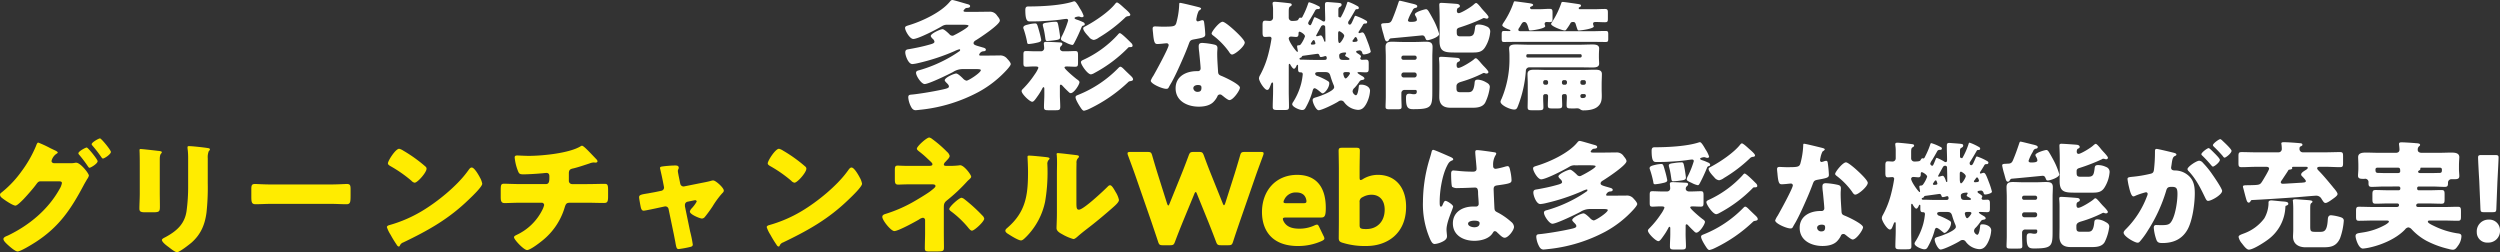 <svg xmlns="http://www.w3.org/2000/svg" width="955.007" height="96.344" viewBox="0 0 955.007 96.344">
  <rect x="0" y="0" width="955.007" height="96.344" fill="#333333" stroke="none"/>
  <g id="グループ_23758" data-name="グループ 23758" transform="translate(-294.985 -3120.734)">
    <g id="グループ_23750" data-name="グループ 23750" transform="translate(294.985 3120.734)">
      <path id="パス_86856" data-name="パス 86856" d="M-78.653,13.626c-.484-.1-.871-.339-.871-.871A4.6,4.6,0,0,1-77.589,10c.145-.1.435-.242.435-.435,0-.339-.725-.677-1.016-.822-.242-.1-.919-.435-1.741-.822A41.217,41.217,0,0,0-84.6,5.743c-.387,0-.677.822-.871,1.354a45.675,45.675,0,0,1-5.61,9.769,40.116,40.116,0,0,1-7.641,8.028,1.037,1.037,0,0,0-.484.774,1.554,1.554,0,0,0,.629,1.112c.822.725,4.256,3.047,5.272,3.047.677,0,2.37-1.741,3.289-2.66a3.952,3.952,0,0,1,.387-.435c1.161-1.257,3.289-3.676,4.256-5.03.435-.58.822-1.161,1.644-1.161h6.916c.58,0,1.257.048,1.257.677a6.661,6.661,0,0,1-.871,2.225c-4.4,7.932-11.607,13.88-19.732,17.8-.822.339-1.741.677-1.741,1.354,0,.725,1.257,1.838,1.838,2.37.774.677,2.66,2.37,3.579,2.37,1.161,0,5.61-2.757,6.819-3.531,9.141-5.9,13.638-12.719,18.62-22.15.435-.774.822-1.4,1.112-1.935a3.64,3.64,0,0,0,.677-1.354c0-.871-3.24-4.933-4.836-4.933a1.645,1.645,0,0,0-.484.048,7.859,7.859,0,0,1-1.838.145ZM-61,4.147c-.484,0-3.192,1.5-3.192,2.225,0,.193.145.339.29.532a49.643,49.643,0,0,1,3.434,4.449c.145.193.339.484.58.484.58,0,3.047-1.644,3.047-2.515C-56.841,8.6-60.516,4.147-61,4.147Zm-5.078,3.482c-.435,0-3.192,1.451-3.192,2.225a1.032,1.032,0,0,0,.339.58,52.032,52.032,0,0,1,3.385,4.5c.145.193.29.435.532.435.435,0,3.1-1.548,3.1-2.515C-61.919,12.175-65.595,7.629-66.078,7.629Zm27.906,4.5c0-2.515.774-2.031.774-2.708,0-.339-.58-.435-1.644-.532-.242-.048-.484-.048-.774-.1-.967-.1-5.03-.58-5.659-.58-.339,0-.435.1-.435.484s.048.967.048,1.4c.048,1.6.048,3.24.048,4.836v10.2c0,2.08-.145,4.208-.145,5.8,0,1.112.387,1.451,2.225,1.451h3c2.515,0,2.612-.387,2.612-2.273,0-1.693-.048-3.385-.048-5.126Zm18.33-.387a6.174,6.174,0,0,1,.387-2.708c.242-.242.435-.435.435-.677,0-.435-.58-.484-.919-.532-1.5-.242-5.8-.725-7.158-.725-.339,0-.484.145-.484.484a7.214,7.214,0,0,0,.1,1.016,30.327,30.327,0,0,1,.145,3.627v9.914a68.25,68.25,0,0,1-.629,9.914C-28.742,36.985-31.837,39.6-36,41.87c-.387.193-1.354.629-1.354,1.064,0,.871,1.935,2.273,2.612,2.757.677.532,2.418,1.935,3.144,1.935.967,0,4.643-2.9,5.513-3.627,3.579-3.144,5.126-6.819,5.755-11.462a88.6,88.6,0,0,0,.484-11.317ZM4.629,21.751c-3.047,0-5.755-.193-6.432-.193-1.257,0-1.4.58-1.4,2.031v2.225c0,2.563,0,3.482,1.644,3.482,1.789,0,4.063-.145,6.19-.145H26.876c2.128,0,4.353.145,6.239.145,1.548,0,1.6-.822,1.6-3.482V23.492c0-1.4-.193-1.935-1.451-1.935-.435,0-3.531.193-6.384.193ZM53.282,8.112c-1.4,0-4.3,4.594-4.3,5.562,0,.484.484.774.871,1.016a49.811,49.811,0,0,1,8.125,5.658,2.109,2.109,0,0,0,1.209.725c1.112,0,4.546-3.917,4.546-5.32a1.034,1.034,0,0,0-.435-.871,55.224,55.224,0,0,0-8.512-6.094A4.9,4.9,0,0,0,53.282,8.112ZM80.994,15.27c-.532,0-.919.532-1.354,1.161-.1.145-.193.242-.29.387-4.062,5.562-11.51,11.607-17.459,15.138a50.926,50.926,0,0,1-12.381,5.32c-.387.1-.919.339-.919.774a12.231,12.231,0,0,0,1.4,2.9,42.6,42.6,0,0,0,2.273,3.724c.193.339.484.774.871.774a.421.421,0,0,0,.387-.29A2.1,2.1,0,0,1,54.83,43.9c9.673-4.643,17.459-9,25.246-16.589,1.016-.967,4.933-4.691,4.933-5.852a7.694,7.694,0,0,0-.822-2.273c-.145-.193-.193-.387-.29-.532C83.461,17.882,81.962,15.27,80.994,15.27Zm18.862,6.336c-2.273,0-5.658-.145-6.481-.145-1.161,0-1.306.435-1.306,2.515v2.66c0,1.451.242,2.225,1.5,2.225,1.161,0,3.821-.145,6.287-.145h7.883a.918.918,0,0,1,.919.919,8.41,8.41,0,0,1-.774,1.983,20.7,20.7,0,0,1-9.624,9.334c-.58.29-1.112.532-1.112.967,0,.919,3.772,4.885,4.981,4.885,1.161,0,4.4-2.467,5.368-3.24a25.569,25.569,0,0,0,9.044-13.155c.484-1.548.822-1.693,2.418-1.693h5.9c2.225,0,4.4.1,6.626.1,1.306,0,1.6-.435,1.6-2.467V23.927c0-2.128-.242-2.418-1.4-2.418-1.741,0-4.3.1-6.819.1h-5.513a1.246,1.246,0,0,1-1.257-1.354V17.543c0-1.161.339-1.644,1.5-1.886,1.789-.387,4.595-1.354,6.384-1.935a5.114,5.114,0,0,1,1.6-.387,1.2,1.2,0,0,1,.387.048h.435c.29,0,.629-.145.629-.484a1.19,1.19,0,0,0-.193-.532c-.339-.387-2.757-2.9-3.24-3.385s-1.983-2.031-2.467-2.031a.78.78,0,0,0-.435.145c-4.3,2.708-14.7,3.724-19.877,3.724-1.644,0-3.724-.145-4.449-.145-.629,0-.967.145-.967.774a18.613,18.613,0,0,0,1.209,5.03c.435,1.161.677,1.4,2.128,1.4,1.886,0,5.707-.242,7.593-.435a12.069,12.069,0,0,1,1.209-.1c1.016,0,1.112.822,1.112,1.306v.387c0,1.5-.1,2.563-1.354,2.563Zm51.217,3.047c-1.016.193-1.886.339-2.612.484-2.757.435-3.531.58-3.531,1.5,0,.484.532,3.385.677,3.966.145.532.387,1.161,1.064,1.161.58,0,4.594-.871,5.465-1.064l2.467-.532c.1,0,.242-.048.339-.048a1.253,1.253,0,0,1,1.257,1.064l2.031,9.769c.193.967.339,1.789.484,2.467.435,2.515.532,3,1.354,3a39.539,39.539,0,0,0,4.449-.822c.532-.145.919-.29.919-.919a43.429,43.429,0,0,0-1.016-4.981l-1.935-9.382a2.22,2.22,0,0,1-.048-.484v-.193a1.245,1.245,0,0,1,1.016-1.306l2.563-.532c.1,0,.193-.048.29-.048a.561.561,0,0,1,.629.532,12.781,12.781,0,0,1-2.031,2.708,2.477,2.477,0,0,0-.58,1.112c0,1.112,3.869,2.66,4.595,2.66a1.5,1.5,0,0,0,1.112-.58,50.441,50.441,0,0,0,3-4.111,33.408,33.408,0,0,1,3.579-4.885c.339-.339.677-.629.677-1.112,0-1.112-3.144-3.869-4.014-3.869a2.259,2.259,0,0,0-.822.145c-1.209.339-2.515.58-3.772.822L162.2,22.476c-.048,0-.193.048-.29.048a1.33,1.33,0,0,1-1.257-1.064l-.435-2.128c-.1-.484-.484-2.37-.484-2.708a1.489,1.489,0,0,1,.145-.629,1.372,1.372,0,0,0,.193-.629c0-.822-.774-.871-1.4-.871a43.2,43.2,0,0,0-4.933.387c-.339.048-.822.145-.822.58,0,.1.29,1.306.58,2.612.242,1.064.435,2.08.484,2.273l.435,2.273a2.727,2.727,0,0,1,.048.339,1.279,1.279,0,0,1-1.064,1.209Zm47.3-16.54c-1.4,0-4.3,4.594-4.3,5.562,0,.484.484.774.871,1.016a49.812,49.812,0,0,1,8.125,5.658,2.109,2.109,0,0,0,1.209.725c1.112,0,4.546-3.917,4.546-5.32a1.034,1.034,0,0,0-.435-.871,55.225,55.225,0,0,0-8.512-6.094A4.9,4.9,0,0,0,198.372,8.112Zm27.712,7.158c-.532,0-.919.532-1.354,1.161-.1.145-.193.242-.29.387-4.063,5.562-11.51,11.607-17.459,15.138a50.925,50.925,0,0,1-12.381,5.32c-.387.1-.919.339-.919.774a12.231,12.231,0,0,0,1.4,2.9,42.6,42.6,0,0,0,2.273,3.724c.193.339.484.774.871.774a.421.421,0,0,0,.387-.29,2.1,2.1,0,0,1,1.306-1.257c9.673-4.643,17.459-9,25.246-16.589,1.016-.967,4.933-4.691,4.933-5.852a7.694,7.694,0,0,0-.822-2.273c-.145-.193-.193-.387-.29-.532C228.55,17.882,227.051,15.27,226.084,15.27Zm36.321-.629c-.387,0-1.064,0-1.064-.484a1.809,1.809,0,0,1,.677-1.112,2.1,2.1,0,0,0,.29-.339c.532-.532,1.257-1.257,1.257-1.886a2.976,2.976,0,0,0-1.016-1.548,45.074,45.074,0,0,0-5.707-4.933,2.58,2.58,0,0,0-1.064-.532c-1.016,0-4.74,3.385-4.74,4.256,0,.435.484.774,1.161,1.306a36.045,36.045,0,0,1,2.9,2.515c.242.242.484.435.725.677.677.629,1.161,1.064,1.161,1.451,0,.58-.677.629-1.354.629h-8.415c-1.6,0-2.853-.1-3.482-.1-1.016,0-1.112.435-1.112,1.886v3.1c0,1.644.1,2.273,1.306,2.273.58,0,1.161-.048,1.693-.048.822-.048,1.644-.048,2.467-.048h8.9c.58,0,1.161.1,1.161.677,0,.435-.967,1.161-1.886,1.886-1.209.967-5.659,3.627-7.158,4.449a53.25,53.25,0,0,1-9.963,4.256c-.629.193-1.306.435-1.306,1.161,0,1.306,3.289,5.417,4.594,5.417,1.5,0,7.932-3.531,9.479-4.449a3.318,3.318,0,0,1,1.4-.629.867.867,0,0,1,.871.871v4.788c0,1.983-.1,3.966-.1,6,0,1.161.484,1.209,1.838,1.209h2.321c3.047,0,3.144-.145,3.144-1.789,0-.339-.048-3.434-.048-5.562V30.94c0-1.5,0-2.128,1.112-3.047a66.2,66.2,0,0,0,7.835-7.351,9.954,9.954,0,0,1,.774-.725c.435-.435.725-.677.725-1.064,0-.725-2.708-4.353-4.208-4.353a.944.944,0,0,0-.339.048,29.6,29.6,0,0,1-4.159.193Zm5.707,12.187c-.919,0-4.691,3.385-4.691,4.3,0,.339.339.629.58.822a37.142,37.142,0,0,1,6.481,6.094c.532.677,1.112,1.354,1.6,1.354.919,0,4.691-3.482,4.691-4.594a2.2,2.2,0,0,0-.725-1.209,61.746,61.746,0,0,0-6.868-6.239A2.58,2.58,0,0,0,268.111,26.829Zm25.826-16.1c-.387,0-.629.048-.629.484,0,.193.193,3.53.193,5.755,0,8.8-.822,15.283-7.932,21.376-.339.29-.725.629-.725,1.064,0,.629.822,1.112,1.306,1.4.967.629,3.676,2.321,4.691,2.321.629,0,1.451-.871,1.983-1.4a26.721,26.721,0,0,0,7.206-13.445A66.109,66.109,0,0,0,300.95,15.9c0-.58-.048-1.161-.048-1.741a2.216,2.216,0,0,1,.532-1.838.822.822,0,0,0,.29-.484c0-.387-.774-.484-1.693-.58C298.774,11.111,294.953,10.724,293.937,10.724Zm18.04,7.254c0-1.451,0-2.9.048-4.353a2.48,2.48,0,0,1,.484-1.838c.193-.193.435-.387.435-.677,0-.387-.29-.435-.677-.532-.677-.1-4.062-.484-4.836-.58-.387-.048-2.37-.242-2.467-.242-.29,0-.532.048-.532.387a1.065,1.065,0,0,0,.048.387c.048.629.1,1.693.1,2.805,0,1.5-.048,3.1-.048,4.062V32.584c0,2.708-.145,4.885-.145,5.852,0,1.112,1.257,1.838,2.08,2.273a18.843,18.843,0,0,0,4.353,1.886c.58,0,1.306-.677,1.789-1.112,1.935-1.693,4.014-3.192,6-4.788,2.37-1.886,4.643-3.821,6.916-5.8.1-.1.29-.242.435-.387.871-.774,2.273-1.983,2.273-2.853a9.012,9.012,0,0,0-1.257-3c-.629-1.112-1.451-2.612-2.128-2.612-.435,0-.774.387-1.016.629-1.548,1.548-9.141,8.705-10.882,8.705-.871,0-.967-.677-.967-2.66ZM357,25.426c.193-.532.387-.774.532-.774.193,0,.339.242.532.774l4.3,10.591c.967,2.418,1.789,4.5,2.95,7.593.435,1.161.677,1.354,1.935,1.354h2.708c1.257,0,1.5-.193,1.886-1.4.967-3,1.693-5.078,2.563-7.641l6.045-17.411c.774-2.225,1.5-4.159,2.853-7.835a2.378,2.378,0,0,0,.193-.822c0-.435-.339-.532-1.112-.532h-6.045c-1.257,0-1.5.193-1.838,1.4-.967,3.337-1.5,5.078-2.128,7.109l-3.531,11.075c-.193.532-.339.774-.484.774s-.29-.242-.484-.725l-4.256-10.591c-.919-2.273-1.693-4.256-2.95-7.69-.435-1.161-.677-1.354-1.934-1.354H356.81c-1.257,0-1.5.193-1.935,1.354-1.306,3.482-2.031,5.368-2.95,7.641l-4.353,10.737c-.193.484-.339.725-.484.725s-.29-.242-.484-.774l-3.53-11.172c-.629-2.031-1.161-3.772-2.128-7.109-.339-1.209-.58-1.4-1.838-1.4h-6.481c-.774,0-1.112.1-1.112.532a2.377,2.377,0,0,0,.193.822c1.354,3.676,2.08,5.61,2.853,7.835l6.045,17.411c.871,2.612,1.548,4.546,2.563,7.641.387,1.209.629,1.4,1.886,1.4h2.66c1.257,0,1.5-.193,1.935-1.354,1.161-3.1,1.983-5.126,3-7.641ZM404.786,38.1c-.339-.725-.532-1.016-.919-1.016a3.055,3.055,0,0,0-1.016.339,13.437,13.437,0,0,1-5.755,1.209c-3.1,0-5.03-.919-6-2.9a2.18,2.18,0,0,1-.242-.822c0-.387.339-.532,1.112-.532h13.348c1.451,0,1.935-.387,1.935-3.676,0-8.609-4.208-12.623-10.93-12.623-8.222,0-13.445,6.094-13.445,14.219,0,7.013,3.869,12.961,13.735,12.961a21.865,21.865,0,0,0,9.141-1.935c.677-.339.967-.58.967-.967a2.57,2.57,0,0,0-.339-.967Zm-6.142-9.189h-6.432c-.774,0-1.112-.145-1.112-.484a2.013,2.013,0,0,1,.29-.871,4.743,4.743,0,0,1,4.546-2.757c1.789,0,3.337.629,3.821,2.66a2.283,2.283,0,0,1,.1.725C399.853,28.763,399.514,28.908,398.644,28.908Zm22.731-9.189a1.7,1.7,0,0,1-.822.339c-.29,0-.387-.339-.387-1.016v-3.1c0-1.983.1-6.674.1-7.013,0-1.016-.29-1.209-1.4-1.209h-5.32c-1.112,0-1.4.193-1.4,1.209,0,.339.1,5.03.1,7.013V35.292c0,1.983-.048,6.287-.048,6.916,0,1.016.29,1.451,1.4,1.789a28.728,28.728,0,0,0,9.141,1.257c7.98,0,15.186-4.74,15.186-14.993,0-7.4-4.111-12.187-10.785-12.187A10.967,10.967,0,0,0,421.374,19.719Zm1.451,19.055a13.131,13.131,0,0,1-1.4-.048c-1.016-.145-1.257-.435-1.257-1.451V28.57a1.824,1.824,0,0,1,1.161-1.983,6.83,6.83,0,0,1,3.385-.919c2.9,0,5.03,1.935,5.03,5.707C429.741,36.163,426.6,38.774,422.825,38.774Z" transform="translate(99.207 48.719)" fill="#ffec00"/>
      <path id="パス_86854" data-name="パス 86854" d="M-27.754-5c.868,0,2.147.046,2.147.365,0,.685-4.111,2.923-4.842,3.289-.594.274-.914.548-1.325.548a1.491,1.491,0,0,1-1.142-.594c-.5-.5-2.01-1.918-2.6-1.918-.868,0-4.522,1.69-4.522,2.6,0,.365.639,1,.914,1.233a1.643,1.643,0,0,1,.5.959c0,.639-1,.868-2.512,1.279-2.284.639-4.8,1.142-7.126,1.553-.868.137-1.507.183-1.507,1.279,0,1.142,1.142,4.431,2.695,4.431a12.918,12.918,0,0,0,2.192-.365A78.437,78.437,0,0,0-31,5.1a9.109,9.109,0,0,1,1.918-.731.263.263,0,0,1,.274.274.62.62,0,0,1-.32.5A45.985,45.985,0,0,1-34.057,8.16a52.3,52.3,0,0,1-10.323,4.2c-.548.137-1.279.274-1.279,1,0,1.233,2.055,4.294,3.289,4.294,1.553,0,9.181-3.7,10.871-4.613a6.755,6.755,0,0,1,3.882-1.1h4.979c.868,0,1.736.046,1.736.411,0,.959-4.7,4.02-5.481,4.02a2.611,2.611,0,0,1-1.37-.868c-.5-.5-1.918-1.873-2.558-1.873-.822,0-4.385,1.553-4.385,2.6,0,.274.5.776.731,1,.32.32.868.822.868,1.325,0,.639-.776.822-2.649,1.233-3.7.822-9,1.644-11.328,1.873-1.142.091-1.553.137-1.553,1.142a9.078,9.078,0,0,0,.914,3.243c.411.868.914,1.6,1.873,1.6.457,0,1.827-.183,2.329-.228a60.073,60.073,0,0,0,21.7-6.714A41.451,41.451,0,0,0-10.9,12.134c.365-.411,1.416-1.6,1.416-2.1,0-.594-.959-1.644-1.325-2.01a3.335,3.335,0,0,0-3.015-1.279c-1.964,0-3.974.046-5.938.046h-.822c-.731,0-.959,0-.959-.365a1.851,1.851,0,0,1,1.507-1.279c.457,0,1.051-.091,1.051-.639,0-.457-.639-.685-1-.776-2.649-.776-3.7-.959-3.7-1.69,0-.594.594-.959,1-1.188,1.553-.959,9.044-5.892,9.044-7.445,0-.639-.685-1.416-1.051-1.873a3.156,3.156,0,0,0-2.969-1.507c-1.69,0-3.38.046-5.07.046H-26.52c-.594,0-1-.046-1-.411,0-.183.183-.32.274-.457.5-.548.594-.594,1.142-.639.5-.046,1.1-.137,1.1-.685,0-.457-.594-.639-.914-.731-.914-.228-5.344-1.6-5.847-1.6s-.731.365-1.051.731c-3.289,3.974-10.414,7.308-15.3,8.815-1.142.365-1.736.457-1.736,1.142,0,1,1.781,4.2,3.152,4.2,1.827,0,9.181-3.791,11.008-4.933A3.684,3.684,0,0,1-33.6-5Zm58.877-8.5c-.32,0-.594.365-.776.594-2.421,3.015-7.4,6.395-10.962,8.313-.959.5-1.188.594-1.188,1,0,.914,1.507,2.512,2.192,3.243A2.74,2.74,0,0,0,22.262.806a4.644,4.644,0,0,0,1.873-.868,55.981,55.981,0,0,0,10-7.582,1.779,1.779,0,0,1,1.37-.639c.32-.046.685-.183.685-.548,0-.594-1.6-1.918-2.375-2.6C33.361-11.846,31.626-13.491,31.123-13.491ZM-.211-5.5a12.586,12.586,0,0,0-2.238.32c-1.1.274-2.238.457-2.238,1.325a1.041,1.041,0,0,0,.137.5A36.618,36.618,0,0,1-3.271,1.4c.091.548.046.959.731.959A19.884,19.884,0,0,0,.337,1.9c1.37-.274,1.827-.548,1.827-1.1a37.578,37.578,0,0,0-.959-3.928C.611-5.269.52-5.5-.211-5.5ZM32.4,11.037c-.274,0-.548.274-.731.457A44.484,44.484,0,0,1,16.324,21.771c-.548.228-1.051.365-1.051.914,0,.868,1.1,2.649,1.553,3.38.594.914,1.1,1.781,1.69,1.781a8.6,8.6,0,0,0,2.055-.731,57.33,57.33,0,0,0,14.753-10.14,1.182,1.182,0,0,1,.776-.411c.5-.091,1.142-.183,1.142-.685,0-.594-.594-1.1-.959-1.462-.685-.639-1.736-1.644-2.375-2.284C33.59,11.814,32.859,11.037,32.4,11.037ZM18.791-5.223c0-.32-.228-.594-.731-.822C17.42-6.32,16.6-6.685,16-6.868s-1.1-.365-1.1-.685c0-.411,1.462-.594,1.507-.594a1.642,1.642,0,0,1,.5.091,2.4,2.4,0,0,0,.776.183c.32,0,.685-.137.685-.5a11.725,11.725,0,0,0-1.416-2.832c-.32-.548-1.507-2.741-2.1-2.741a1.006,1.006,0,0,0-.365.046C9.884-12.349,2.3-11.983-2.632-11.983c-.731,0-1.279.091-1.279,1.37,0,4.02.776,4.339,1.69,4.339,1.279,0,2.512,0,3.791-.046,2.649-.137,5.344-.274,7.993-.639.548-.091,1.873-.274,2.192-.274.411,0,.685.183.685.639A34.2,34.2,0,0,1,10.158-.839,3.767,3.767,0,0,0,9.7.349c0,.548.32.731,1.37,1.233.228.091.5.228.776.365a8.124,8.124,0,0,0,2.147.776c.411,0,.594-.411.959-1.1A60.588,60.588,0,0,0,17.512-3.9c.137-.365.274-.639.594-.731S18.791-4.767,18.791-5.223ZM32.174-1.8c-.274,0-.639.457-.822.685a40.745,40.745,0,0,1-13.063,9.5c-.5.228-.959.457-.959.914,0,.959,2.512,4.659,3.837,4.659a3.6,3.6,0,0,0,1.279-.5A52.676,52.676,0,0,0,35.234,3.912a.784.784,0,0,1,.731-.365c.594,0,1.1,0,1.1-.594a1.517,1.517,0,0,0-.5-.959C35.919,1.354,32.813-1.8,32.174-1.8ZM7.6-6.137a20.462,20.462,0,0,0-2.832.274c-1.051.137-2.01.228-2.01.914a2.8,2.8,0,0,0,.137.731A27.679,27.679,0,0,1,3.58-.839c.046.228.046.411.091.594.137,1.051.183,1.462.777,1.462A33.34,33.34,0,0,0,7.828.852C8.787.714,9.381.486,9.381-.2c0-.457-.32-2.467-.411-3.015C8.468-6,8.468-6.137,7.6-6.137ZM9.29,18.391c0-.228.091-.5.365-.5.32,0,.731.548.959.776.5.548,1.279,1.325,1.827,1.827.274.274.594.639,1,.639,1.233,0,3.334-3.243,3.334-4.2,0-.365-.5-.776-.914-1.051-.731-.5-4.8-3.928-4.8-4.522,0-.411.594-.411.868-.411,1.051,0,2.1.091,3.152.091s1.142-.32,1.142-1.69V6.835c0-1.37-.091-1.781-1.051-1.781-1.188,0-2.375.091-3.563.091h-1.1c-.548,0-1.188-.411-1.188-.959a1.285,1.285,0,0,1,.411-1.051,1.121,1.121,0,0,0,.5-.776c0-.457-.365-.548-.776-.594-.822-.046-4.02-.228-5.39-.228-.5,0-.914.091-.914.685,0,.228.137,1.233.137,1.736A1.19,1.19,0,0,1,2.073,5.145h-2.1c-1.188,0-2.375-.091-3.563-.091-.959,0-1.051.32-1.051,1.553V9.393c0,1.325.091,1.644,1.1,1.644.868,0,1.69-.091,2.558-.091h.868c.685,0,1.188.046,1.188.548A11.641,11.641,0,0,1-.348,14.006,35.345,35.345,0,0,1-4.733,19.4c-.365.365-.594.594-.594.959,0,1.051,3.06,4.065,4.065,4.065.548,0,1.188-.914,1.918-1.964a23.1,23.1,0,0,0,1.964-3.2c.091-.183.274-.411.411-.411.32,0,.32.457.32.639V21.68c0,1.644-.137,3.243-.137,4.75,0,1.142.411,1.233,1.827,1.233H7.6c1.37,0,1.827-.091,1.827-1.233,0-1.6-.137-3.2-.137-4.75Zm45.9-31.745c-.32,0-.32.365-.32.731a30.462,30.462,0,0,1-1.142,7.08c-.457,1.188-1.051,1.279-5.207,1.279-1,0-2.1-.091-2.878-.091-.548,0-.914.183-.914.822,0,.411.091,1.233.137,1.6.32,3.882.731,4.294,1.69,4.294.548,0,1.507-.091,2.01-.137.32-.046,1.233-.137,1.507-.137a.721.721,0,0,1,.776.685c0,1.142-4.979,10.231-5.892,11.784A7.926,7.926,0,0,0,44,16.381c0,1.188,4.385,3.106,5.938,3.106.594,0,.776-.228,1-.685.274-.548.731-1.279,1.1-1.918,1.416-2.6,2.649-5.344,3.837-8.039.914-2.055,1.781-4.111,2.558-6.212.548-1.462.594-1.781,2.192-2.055,3.563-.639,4.2-.822,4.2-1.873a44.2,44.2,0,0,0-.457-4.75c-.091-.457-.228-.685-.639-.685a2.4,2.4,0,0,0-.776.183,4.754,4.754,0,0,1-1,.274.64.64,0,0,1-.548-.639c0-.183.046-.365.046-.5a2.054,2.054,0,0,1,.091-.365,8.807,8.807,0,0,1,.822-2.558c.548-.365.868-.594.868-.822,0-.274-.5-.457-1.051-.594C61.27-11.983,55.788-13.354,55.195-13.354ZM71.455-6.137c-1.279,0-4.2,3.745-4.2,4.476,0,.365.457.685.822.959a29.058,29.058,0,0,1,5.71,5.892c.32.5.731,1.188,1.279,1.188,1.142,0,4.842-3.152,4.842-4.568,0-.959-2.878-3.7-3.928-4.659C75.246-3.533,72.323-6.137,71.455-6.137ZM63.69,1.948c-1,0-1.37.365-1.37,1.325A17.017,17.017,0,0,0,62.5,5.419c.137,1.37.548,5.435.548,6.212a1.008,1.008,0,0,1-1.1,1.1h-.365c-4.065,0-8.085,1.964-8.085,6.532,0,4.933,4.522,7.034,8.861,7.034,1.918,0,4.111-.365,5.527-1.736a8.066,8.066,0,0,0,1.553-2.147,1.013,1.013,0,0,1,1-.776,1.037,1.037,0,0,1,.731.274c.32.228.594.457.868.685,1,.776,1.644,1.188,2.01,1.188,1.462,0,4.02-3.745,4.02-4.75,0-1.279-5.755-3.974-7.034-4.476-1.051-.411-1.279-.685-1.325-1.781-.137-2.238-.32-4.476-.32-6.76,0-.822.091-1.644.091-2.1,0-.822-.411-1.142-1.188-1.325A26.686,26.686,0,0,0,63.69,1.948ZM62,18.026c1.325,0,1.37.5,1.37,1.1,0,.959-.365,1.507-1.416,1.507a1.541,1.541,0,0,1-1.69-1.37C60.265,18.345,61.224,18.026,62,18.026ZM105.53,2.587a.36.36,0,0,1-.365-.365.9.9,0,0,1,.183-.365c.32-.457.594-1,.914-1,.183,0,.32.183.365.365a4.269,4.269,0,0,1,.274.868C106.9,2.542,106.4,2.587,105.53,2.587Zm13.749,10.506c.32,0,.822.046.822.5,0,.32-1.188,1.918-1.644,1.918-.594,0-.914-1.644-.914-1.827,0-.5.5-.594.914-.594Zm-1.827-4.659c-1.1,0-1.462-.365-1.462-1.736,0-.959,1.553-1.1,2.238-1.1.228,0,.411.046.411.274,0,.274-.365.548-.365.914,0,.183.228.274.411.365,1,.594,1.233.685,1.233.959s-.274.32-.731.32ZM100,5.373c-.411,0-3.289-3.974-3.289-5.161a.8.8,0,0,1,.822-.685c.548,0,1.507.137,2.01.137.822,0,.914-.594.914-1.325V-1.8c0-.274.137-.548.411-.548s2.055.959,2.055,1.781A11.687,11.687,0,0,1,101.373,2.4a1.027,1.027,0,0,1-.822.457c-.228,0-.639-.046-.639.411,0,.411.274,1.644.274,1.827C100.186,5.236,100.14,5.373,100,5.373Zm6.075,3.06c-1.553,0-3.06-.091-4.613-.091-.228,0-.639,0-.639-.365,0-.183.183-.32.365-.365.274-.046.274-.046.457-.32.228-.365.274-.411.685-.457.365-.046,5.253-.731,5.344-.731.457,0,.639.228.777.639.091.32.183.594.594.594a5.387,5.387,0,0,0,1.233-.274,1.623,1.623,0,0,1,.457-.091c.411,0,.5.457.5.776,0,.685-.548.685-1.051.685ZM109.047-4.31a.983.983,0,0,1,1-.5.655.655,0,0,1,.594.685c.046,1.462.091,3.882.091,5.253,0,.137,0,.365-.183.365s-.274-.183-.32-.32c-.137-.5-.685-2.1-1.279-2.1a5.492,5.492,0,0,0-1.1.274c-.091,0-.274.046-.411.046s-.274-.046-.274-.228C107.174-.93,108.819-3.9,109.047-4.31ZM121.06,1.171c0-.137.32-.457.5-.731.32-.457.457-.731.685-.731.274,0,.411.274.5.457a2.651,2.651,0,0,1,.274.776c0,.32-.274.5-.594.548s-.822.091-.868.091C121.288,1.582,121.06,1.491,121.06,1.171Zm-5.481-2.741c0-.365,0-.959.5-.959.091,0,1.827.914,1.827,1.781,0,.457-1.279,2.741-1.827,2.741-.457,0-.5-1.188-.5-2.055Zm6.075-6.075c-.914,2.055-1.1,2.6-1.644,2.6-.411,0-.594-.365-.594-.731a.918.918,0,0,1,.183-.594c.639-.959,1.736-2.832,2.329-3.882.274-.457.32-.685.731-.685h.091c.32,0,.731-.046.731-.5,0-.365-.228-.548-.685-.776a19.428,19.428,0,0,0-3.38-1.553c-.274,0-.32.137-.457.594a27.654,27.654,0,0,1-2.238,5.116c-.137.228-.228.32-.32.32a3.613,3.613,0,0,1-.594-.228c-.091-.046-.137-.228-.137-.365v-2.147c0-.868.137-1.1.5-1.279.411-.228.731-.411.731-.868,0-.548-.32-.639-1.279-.731-.365-.046-3.974-.32-4.065-.32-.731,0-1,.228-1,.959v.959c0,1.553.091,3.152.091,4.75,0,.32-.091.776-.5.776a1.155,1.155,0,0,1-.685-.274,19.142,19.142,0,0,0-2.741-1.37c-.274,0-.32.137-.548.685-.868,2.147-.959,2.375-1.325,2.375a.984.984,0,0,1-.731-.822A5,5,0,0,1,104.89-7.1c.5-.822,1.325-2.238,1.918-3.334a1.017,1.017,0,0,1,1-.548h.137c.365,0,.685-.091.685-.548,0-.32-.32-.5-.731-.685a18.373,18.373,0,0,0-3.334-1.37c-.274,0-.365.228-.457.548A31.407,31.407,0,0,1,102.241-8.6c-.228.457-.411.959-.776.959a1.882,1.882,0,0,1-.411-.091c-.228,0-.548.457-.639.639-.183.365-.32.639-2.467.639A1.228,1.228,0,0,1,96.714-7.69V-9.928c0-1.142.046-1.736.5-2.01.32-.228.639-.32.639-.685,0-.5-.5-.548-.868-.594-1.781-.228-5.024-.548-5.618-.548-.411,0-.822.091-.822.594,0,.411.183,1.279.183,2.284v3.2A1.228,1.228,0,0,1,89.5-6.457c-.411,0-1.325-.091-1.827-.091-.868,0-.959.594-.959,1.69V-2.3c0,1.416.091,1.964.959,1.964.411,0,1.37-.091,1.781-.091a.673.673,0,0,1,.685.685A55.759,55.759,0,0,1,89,5.876a34.805,34.805,0,0,1-3.243,8.4,2.637,2.637,0,0,0-.411,1.188c0,1.142,2.1,4.431,3.106,4.431.639,0,.822-.5,1.37-1.918.137-.365.32-.914.639-.914.274,0,.274.411.274.776V20.31c0,2.055-.137,4.111-.137,6.121,0,1.051.548,1.142,1.918,1.142h2.421c1.462,0,1.873-.091,1.873-1.188,0-2.01-.091-4.02-.091-6.075V10.672c0-.365,0-.731.274-.731.183,0,.274.183.365.365.183.365.914,1.507,1.325,1.507.5,0,.822-.731,1-1.142.046-.137.183-.365.365-.365s.228.228.228.365v1.051c0,.868.046,1.462.868,1.462.639,0,.914.137.914.822a24.009,24.009,0,0,1-.594,3.471,24.739,24.739,0,0,1-3.06,7.034,1.692,1.692,0,0,0-.365.822c0,1.1,2.832,2.238,3.791,2.238.822,0,1.1-.411,1.507-1.188a27.873,27.873,0,0,0,2.467-6.029c.091-.365.274-1.1.776-1.1.548,0,1.736,1.051,2.192,1.416.365.274.594.548.868.548.776,0,2.558-2.1,2.558-3.837,0-.5-.137-.639-1-1.142a25.955,25.955,0,0,0-3.608-1.69.967.967,0,0,1-.777-.868c0-.548.868-.594,1.233-.594H110.6c1.142,0,1.69.274,2.01,1.416a32.519,32.519,0,0,0,1.188,3.38,2.534,2.534,0,0,1,.274,1c0,1.462-5.481,3.426-6.76,3.791-.776.228-1.462.365-1.462,1.1,0,1.1,1.325,3.882,2.284,3.882,1.279,0,6.3-2.512,7.537-3.334a1.6,1.6,0,0,1,1-.365,1.386,1.386,0,0,1,1.142.548,7.1,7.1,0,0,0,5.344,3.015c1.507,0,2.329-.868,3.06-2.1a12.116,12.116,0,0,0,1.553-5.161c0-1.644-1.964-2.375-3.38-2.375-.822,0-.868.274-.914.731-.091.639-.32,3.334-1.142,3.334a1.871,1.871,0,0,1-1.233-1.462,1.879,1.879,0,0,1,.731-1.37,16.984,16.984,0,0,0,1.644-2.055c.411-.594.548-.868,1.279-.959.137-.046.868-.091.868-.548s-.639-.822-.959-1-1.69-.959-1.69-1.233c0-.183.32-.228.457-.228.914,0,1.781.091,2.695.091,1.051,0,1.142-.411,1.142-1.644V9.9c0-1-.091-1.553-1-1.553-.548,0-1.1.046-1.644.046a.635.635,0,0,1-.594-.548.607.607,0,0,1,.137-.32.82.82,0,0,0,.137-.5c0-.32-1.142-1-1.37-1.142s-.457-.365-.457-.548c0-.32.228-.365.5-.411.228-.046.776-.137.868-.137a1.136,1.136,0,0,1,.914.776c.137.457.183.776.685.776.548,0,2.6-.411,2.6-1.1a26.565,26.565,0,0,0-1.188-3.7c-1-2.695-1.416-3.608-2.01-3.608-.411,0-.914.274-1.233.274-.137,0-.228-.091-.228-.274a.737.737,0,0,1,.137-.411c.228-.32,1.233-1.918,1.507-2.421a.844.844,0,0,1,.914-.548h.137a.552.552,0,0,0,.594-.594c0-.228-.137-.365-.411-.548a20.748,20.748,0,0,0-4.02-1.827C121.928-8.421,121.836-8.01,121.654-7.644Zm18.088,21.788a.878.878,0,0,1,.868-.914h4.111a.84.84,0,0,1,.868.868v.137a.878.878,0,0,1-.868.914h-4.111a.878.878,0,0,1-.868-.914Zm0-6.623a.721.721,0,0,1,.731-.731h4.385a.721.721,0,0,1,.731.731v.137a.721.721,0,0,1-.731.731h-4.385a.721.721,0,0,1-.731-.731Zm0,13.611A1.187,1.187,0,0,1,141.02,19.9h4.065c.365,0,.548.228.548.594,0,.822-.32,1.051-1.1,1.051a4.5,4.5,0,0,1-1.1-.137,4.7,4.7,0,0,0-.777-.046c-1.051,0-1.142.776-1.142,1.6v.274c0,3.563.868,4.02,2.786,4.02,7.217,0,7.263-.914,7.263-7.263V7.292c0-1.325.091-2.649.091-3.837,0-1.873-1.233-1.964-2.741-1.964-1.233,0-2.421.091-3.654.091h-5.161c-1.279,0-2.6-.091-3.928-.091-1.462,0-2.467.274-2.467,1.964,0,1.188.091,2.512.091,3.837V22.319c0,1.462-.091,2.969-.091,4.065,0,.822.457.914,1.6.914h2.832c1.279,0,1.69-.091,1.69-.959,0-1.051-.091-2.421-.091-4.02Zm30.923-7.491a1.534,1.534,0,0,1,.639-.228c.091,0,.137.046.228.046a1.34,1.34,0,0,0,.731.183c.594,0,.731-.365.731-.548,0-.5-1.507-2.01-1.918-2.421-.5-.548-.959-1.051-1.279-1.462-.868-.959-1.279-1.416-1.644-1.416-.274,0-.594.32-.777.5-.914.776-4.75,3.2-5.847,3.2-.594,0-.685-.594-.685-1.051,0-.5.046-.959.5-1.188.411-.228.777-.32.777-.776,0-.639-.594-.776-1.1-.822-.914-.091-5.253-.411-6.029-.411-.5,0-.868.046-.868.639,0,.411.137,1.416.137,2.969v7.811c0,1.325-.046,2.6-.046,3.928,0,2.878,1.507,4.111,4.294,4.111h8.541c1.781,0,3.745-.274,4.7-1.918a18.463,18.463,0,0,0,1.781-5.984c0-.959-.685-1.416-1.462-1.827a6.926,6.926,0,0,0-3.106-1c-1.188,0-1.188.594-1.279,1.553-.365,3.06-1.279,3.243-2.558,3.243h-2.923c-1.37,0-1.416-.639-1.416-1.827v-.457c0-1.188,1.188-1.507,2.1-1.781A47.293,47.293,0,0,0,170.664,13.641Zm0-20.965a1.075,1.075,0,0,1,.594-.228,3.2,3.2,0,0,1,.639.137,1.623,1.623,0,0,0,.457.091.659.659,0,0,0,.685-.594c0-.365-.914-1.416-1.553-2.1a4.129,4.129,0,0,1-.457-.5,12.55,12.55,0,0,1-1-1.188c-.731-.868-1.37-1.6-1.736-1.6-.228,0-.594.32-.777.457-1,1.051-5.024,3.426-5.847,3.426-.548,0-.731-.411-.731-.868,0-.365.091-.959.457-1.142.32-.137.685-.274.685-.685,0-.548-.548-.731-.959-.822-.731-.091-5.39-.411-6.075-.411-.5,0-.822.091-.822.685,0,.457.137,2.969.137,5.161v4.8c0,1.279-.046,2.558-.046,3.837,0,4.2,1.873,4.476,5.847,4.476h7.034c1.918,0,3.426-.228,4.522-2.01a13.085,13.085,0,0,0,1.964-5.938,2.015,2.015,0,0,0-1.37-2.01,7.219,7.219,0,0,0-3.106-.731c-1.1,0-1.233.457-1.325,1.188a13.076,13.076,0,0,1-.32,1.873c-.274,1-.777,1.462-2.192,1.462h-3.06c-1.416,0-1.416-.685-1.416-1.873V-2.8c0-.685.457-.959,1.051-1.142A71.815,71.815,0,0,0,170.664-7.325Zm-32.019-6.212c-.731,2.192-1.462,4.294-2.375,6.44-.411,1-.822,1.462-2.01,1.462-.274,0-.5.046-.731.046-.959.046-1.507.046-1.507.685a27.176,27.176,0,0,0,.822,3.334c.594,2.192.731,2.923,1.37,2.923.411,0,.594-.228.776-.548a1.121,1.121,0,0,1,.639-.594C140.29-.2,145.771-.747,147.644-.93c.685,0,.914.274,1.188.868.274.639.32.959.868.959.914,0,4.476-1.188,4.476-2.375a27.405,27.405,0,0,0-1.964-4.979c-.365-.731-1.781-3.289-2.192-3.882-.228-.274-.457-.594-.868-.594-.5,0-4.248,1.051-4.248,1.964a1.8,1.8,0,0,0,.274.685,3.127,3.127,0,0,1,.5,1.37c0,.822-1.462.822-2.512.822-.411,0-.914-.137-.914-.639a15.7,15.7,0,0,1,1.507-3.243c.137-.274.274-.5.32-.639a1.394,1.394,0,0,1,1-.822c.183,0,.731-.091.731-.639,0-.594-1.233-.822-2.421-1.1-.5-.137-4.02-1-4.2-1C138.874-14.176,138.782-13.948,138.645-13.536Zm48.828,20.28a.507.507,0,0,1,.5-.5h20.1a.518.518,0,0,1,.548.5v.274a.518.518,0,0,1-.548.5h-20.1a.479.479,0,0,1-.5-.5Zm-6.44,1.1a38.77,38.77,0,0,1-3.015,15.439,3.582,3.582,0,0,0-.411,1.1c0,1.37,3.654,3.015,5.253,3.015.959,0,1.142-.685,1.462-1.462a45.968,45.968,0,0,0,2.969-13.292,1.308,1.308,0,0,1,1.325-1.37h19.275c1.553,0,3.152.046,4.75.046,1.051,0,2.649,0,2.649-1.462,0-.594-.091-1.416-.091-2.741V6.744c0-1.325.091-2.147.091-2.695,0-1.462-1.6-1.507-2.649-1.507-1.6,0-3.2.091-4.75.091H188.341c-1.6,0-3.2-.091-4.8-.091-1.051,0-2.649.046-2.649,1.507,0,.548.137,1.37.137,2.695Zm26.858-18.773a.408.408,0,0,1-.411-.411c0-.228.183-.32.411-.411.274-.137.457-.274.457-.548,0-.411-.274-.5-1.553-.685-.914-.137-4.933-.731-5.435-.731-.411,0-.457.228-.548.5a33.156,33.156,0,0,1-3.471,7.125c-.091.183-.411.594-.411.776,0,.914,4.339,2.512,5.207,2.512.411,0,.548-.274.777-.594a21.853,21.853,0,0,0,1.325-2.01.948.948,0,0,1,.914-.639h.274c.457,0,.685.228.868.685.137.457.274.868.365,1.188.457,1.325.457,1.37.868,1.37.822,0,5.71-.685,5.71-1.553a2.15,2.15,0,0,0-.137-.411,2.266,2.266,0,0,1-.137-.594c0-.639.548-.685,1.051-.685,1.142,0,2.33.091,3.471.091,1.051,0,1.142-.32,1.142-1.462V-9.563c0-1.051-.091-1.462-1.142-1.462-1.279,0-2.6.091-3.882.091Zm-22.838,8.4c-.32-.046-.639-.183-.639-.548a1.5,1.5,0,0,1,.32-.731c.274-.411.457-.731.639-1.051.457-.776.685-1.188,1.325-1.188.868,0,1.233,1,1.736,2.878.091.274.183.365.548.365.822,0,5.71-.731,5.71-1.644a2.808,2.808,0,0,0-.137-.5.861.861,0,0,1-.091-.365.708.708,0,0,1,.777-.731c.365,0,.731.046,1.1.046,1.051,0,1.142-.32,1.142-1.462V-9.608c0-1.051-.091-1.462-1.1-1.462-1.325,0-2.649.137-3.928.137h-2.969a.6.6,0,0,1-.594-.548c0-.228.183-.365.411-.457.183-.091.776-.32.776-.594,0-.411-.5-.548-1.736-.731-1.69-.228-4.979-.685-5.3-.685-.274,0-.32.183-.457.548A33.071,33.071,0,0,1,178.7-5.68a2.5,2.5,0,0,0-.411.868c0,.639,2.147,1.507,2.695,1.69.137.046.411.137.411.32s-.228.228-.365.228c-.685,0-1.37-.046-2.1-.046-.868,0-.868.457-.868,1.736v1.1c0,1.051.091,1.37.868,1.37,1.781,0,3.517-.046,5.3-.046H212.6c1.736,0,3.471.046,5.253.046.868,0,.914-.411.914-1.37V-1.113c0-1,0-1.507-.914-1.507-1.736,0-3.517.091-5.253.091Zm23.067,19.412a.721.721,0,0,1,.731-.731h.639a.721.721,0,0,1,.731.731v.32a.721.721,0,0,1-.731.731h-.639a.721.721,0,0,1-.731-.731Zm1.507,4.613a.566.566,0,0,1,.594.548c0,.914-.685.959-1.416.959-.5,0-.685-.365-.685-.776a.671.671,0,0,1,.594-.731ZM195.786,17.2a.7.7,0,0,1-.731.731h-.411a.751.751,0,0,1-.731-.731v-.32a.751.751,0,0,1,.731-.731h.411a.721.721,0,0,1,.731.731Zm7.217,0a.751.751,0,0,1-.731.731h-.457a.721.721,0,0,1-.731-.731v-.32a.721.721,0,0,1,.731-.731h.457a.751.751,0,0,1,.731.731Zm-.731,4.294c.548,0,.685.411.685,1.188,0,.731-.091,1.736-.091,3.106,0,1.1.411,1.188,1.918,1.188h1.051c.32,0,.685-.046,1-.046a1.869,1.869,0,0,1,1.142.32,1.973,1.973,0,0,0,1.553.457c1.736,0,4.02-.32,5.3-1.507,1.279-1.142,1.462-2.421,1.462-4.065,0-.776-.046-1.6-.046-2.421V17.752c0-1.37.091-2.741.091-3.928,0-1.6-1.507-1.644-2.695-1.644-1.6,0-3.2.091-4.8.091H195.467c-1.6,0-3.2-.091-4.8-.091-1.233,0-2.741.046-2.741,1.644,0,1.051.091,2.375.091,3.928v5.481c0,1.1-.046,2.192-.046,3.289,0,1.051.457,1.142,1.644,1.142h2.649c1.233,0,1.736-.091,1.736-1.1,0-1.1-.091-2.238-.091-3.334v-1a.751.751,0,0,1,.731-.731h.411a.713.713,0,0,1,.731.685c0,1.188-.091,2.375-.091,3.608,0,1.1.411,1.188,1.781,1.188H199.3c1.507,0,1.873-.137,1.873-1.188,0-1.188-.091-2.375-.091-3.563a.721.721,0,0,1,.731-.731Z" transform="translate(395.588 14.45)" fill="#fff"/>
    </g>
    <path id="パス_86909" data-name="パス 86909" d="M-204.5-15.03a33.117,33.117,0,0,0,2.79,14.445c.5.99.9,1.71,1.71,1.71A7.827,7.827,0,0,0-197.708.54c.99-.405,2.385-1.08,2.385-2.3a5.168,5.168,0,0,0-.045-.81c-.045-.54-.135-1.305-.135-1.8,0-3.06,2.52-8.01,2.52-8.82,0-.675-2.295-2.16-2.925-2.16-.4,0-.675.54-1.125,1.62-.135.27-.27.585-.63.585-.45,0-.45-.945-.45-1.89,0-4.275.99-9.99,2.7-13.455.585-1.17.9-1.845,2.07-2.3.225-.09.4-.18.4-.45s-.27-.54-1.08-.9-6.075-2.7-6.525-2.7-.585.45-.675.855c-.36,1.485-.765,2.61-1.17,4.05A57.245,57.245,0,0,0-204.5-15.03Zm20.7-19.71c-.54,0-.72.225-.72.765,0,.99.5,5.445.5,6.39,0,.81-.585,1.08-1.305,1.08-1.8,0-3.645-.09-5.49-.27-.4-.045-1.8-.18-2.07-.18-.72,0-.855.63-.855,1.215,0,.81.045,4.59.4,5.04a3.5,3.5,0,0,0,2.25.45h.675c1.89,0,5-.18,5.805-.18.99,0,1.17.72,1.17,2.25,0,.72.225,2.835.225,3.87a.986.986,0,0,1-1.08,1.125h-1.035c-3.96,0-7.74,2.025-7.74,6.435,0,4.635,4.1,6.66,8.19,6.66,2.475,0,5.625-.72,7.02-2.97.315-.495.45-.72.855-.72a1.371,1.371,0,0,1,.9.54c.18.18.36.315.54.495.945.9,1.62,1.485,2.295,1.485,1.35,0,3.555-2.88,3.555-4.14a2.678,2.678,0,0,0-1.035-1.89,25.931,25.931,0,0,0-4.815-3.42c-1.125-.585-1.53-.675-1.62-1.755-.045-.63-.315-6.75-.315-7.335,0-1.125.495-1.35,1.485-1.485,4.95-.675,5.355-.9,5.355-2.025a19.172,19.172,0,0,0-.54-3.735c-.135-.675-.315-1.575-.99-1.575a7.1,7.1,0,0,0-1.17.27,28.759,28.759,0,0,1-3.33.765.948.948,0,0,1-.99-1.08,7.08,7.08,0,0,1,.81-3.96,1.549,1.549,0,0,0,.36-.81c0-.315-.36-.405-.585-.45C-178.223-34.065-182.858-34.74-183.8-34.74Zm-1.125,26.955c.675,0,2.07.045,2.07.945,0,1.215-.99,1.575-2.025,1.575-.945,0-2.385-.45-2.385-1.35C-187.268-7.605-185.6-7.785-184.928-7.785Zm44.28-21.15c.855,0,2.115.045,2.115.36,0,.675-4.05,2.88-4.77,3.24-.585.27-.9.54-1.305.54a1.469,1.469,0,0,1-1.125-.585c-.495-.495-1.98-1.89-2.565-1.89-.855,0-4.455,1.665-4.455,2.565,0,.36.63.99.9,1.215a1.618,1.618,0,0,1,.5.945c0,.63-.99.855-2.475,1.26-2.25.63-4.725,1.125-7.02,1.53-.855.135-1.485.18-1.485,1.26,0,1.125,1.125,4.365,2.655,4.365a12.726,12.726,0,0,0,2.16-.36,77.276,77.276,0,0,0,13.68-4.5,8.974,8.974,0,0,1,1.89-.72.259.259,0,0,1,.27.27.61.61,0,0,1-.315.5,45.3,45.3,0,0,1-4.86,2.97,51.529,51.529,0,0,1-10.17,4.14c-.54.135-1.26.27-1.26.99,0,1.215,2.025,4.23,3.24,4.23,1.53,0,9.045-3.645,10.71-4.545a6.655,6.655,0,0,1,3.825-1.08h4.9c.855,0,1.71.045,1.71.4,0,.945-4.635,3.96-5.4,3.96a2.572,2.572,0,0,1-1.35-.855c-.495-.495-1.89-1.845-2.52-1.845-.81,0-4.32,1.53-4.32,2.565,0,.27.495.765.72.99.315.315.855.81.855,1.3,0,.63-.765.81-2.61,1.215-3.645.81-8.865,1.62-11.16,1.845-1.125.09-1.53.135-1.53,1.125a8.944,8.944,0,0,0,.9,3.2c.4.855.9,1.575,1.845,1.575.45,0,1.8-.18,2.295-.225A59.184,59.184,0,0,0-134.8-3.6a40.838,40.838,0,0,0,10.755-8.46c.36-.4,1.395-1.575,1.395-2.07,0-.585-.945-1.62-1.305-1.98a3.286,3.286,0,0,0-2.97-1.26c-1.935,0-3.915.045-5.85.045h-.81c-.72,0-.945,0-.945-.36a1.824,1.824,0,0,1,1.485-1.26c.45,0,1.035-.09,1.035-.63,0-.45-.63-.675-.99-.765-2.61-.765-3.645-.945-3.645-1.665,0-.585.585-.945.99-1.17,1.53-.945,8.91-5.805,8.91-7.335,0-.63-.675-1.4-1.035-1.845A3.109,3.109,0,0,0-130.7-33.84c-1.665,0-3.33.045-5,.045h-3.735c-.585,0-.99-.045-.99-.405,0-.18.18-.315.27-.45.5-.54.585-.585,1.125-.63.495-.045,1.08-.135,1.08-.675,0-.45-.585-.63-.9-.72-.9-.225-5.265-1.575-5.76-1.575s-.72.36-1.035.72c-3.24,3.915-10.26,7.2-15.075,8.685-1.125.36-1.71.45-1.71,1.125,0,.99,1.755,4.14,3.1,4.14,1.8,0,9.045-3.735,10.845-4.86a3.63,3.63,0,0,1,2.07-.495Zm58.005-8.37c-.315,0-.585.36-.765.585-2.385,2.97-7.29,6.3-10.8,8.19-.945.495-1.17.585-1.17.99,0,.9,1.485,2.475,2.16,3.195a2.7,2.7,0,0,0,1.845,1.125,4.575,4.575,0,0,0,1.845-.855,55.152,55.152,0,0,0,9.855-7.47,1.753,1.753,0,0,1,1.35-.63c.315-.045.675-.18.675-.54,0-.585-1.575-1.89-2.34-2.565C-80.437-35.685-82.148-37.305-82.643-37.305Zm-30.87,7.875a12.4,12.4,0,0,0-2.205.315c-1.08.27-2.205.45-2.205,1.305a1.026,1.026,0,0,0,.135.495,36.077,36.077,0,0,1,1.26,4.68c.09.54.045.945.72.945a19.59,19.59,0,0,0,2.835-.45c1.35-.27,1.8-.54,1.8-1.08a37.022,37.022,0,0,0-.945-3.87C-112.7-29.2-112.793-29.43-113.513-29.43Zm32.13,16.29c-.27,0-.54.27-.72.45A43.826,43.826,0,0,1-97.223-2.565c-.54.225-1.035.36-1.035.9,0,.855,1.08,2.61,1.53,3.33.585.9,1.08,1.755,1.665,1.755a8.475,8.475,0,0,0,2.025-.72A56.481,56.481,0,0,0-78.5-7.29a1.164,1.164,0,0,1,.765-.405c.495-.09,1.125-.18,1.125-.675,0-.585-.585-1.08-.945-1.44-.675-.63-1.71-1.62-2.34-2.25C-80.213-12.375-80.933-13.14-81.383-13.14Zm-13.41-16.02c0-.315-.225-.585-.72-.81-.63-.27-1.44-.63-2.025-.81s-1.08-.36-1.08-.675c0-.405,1.44-.585,1.485-.585a1.618,1.618,0,0,1,.5.09,2.366,2.366,0,0,0,.765.18c.315,0,.675-.135.675-.5a11.551,11.551,0,0,0-1.395-2.79c-.315-.54-1.485-2.7-2.07-2.7a.991.991,0,0,0-.36.045c-4.545,1.53-12.015,1.89-16.875,1.89-.72,0-1.26.09-1.26,1.35,0,3.96.765,4.275,1.665,4.275,1.26,0,2.475,0,3.735-.045,2.61-.135,5.265-.27,7.875-.63.54-.09,1.845-.27,2.16-.27.4,0,.675.18.675.63a33.689,33.689,0,0,1-2.25,5.67,3.711,3.711,0,0,0-.45,1.17c0,.54.315.72,1.35,1.215.225.09.5.225.765.36a8,8,0,0,0,2.115.765c.4,0,.585-.405.945-1.08a59.693,59.693,0,0,0,2.52-5.445c.135-.36.27-.63.585-.72S-94.793-28.71-94.793-29.16Zm13.185,3.375c-.27,0-.63.45-.81.675a40.141,40.141,0,0,1-12.87,9.36c-.495.225-.945.45-.945.9,0,.945,2.475,4.59,3.78,4.59a3.542,3.542,0,0,0,1.26-.495,51.9,51.9,0,0,0,12.6-9.4.772.772,0,0,1,.72-.36c.585,0,1.08,0,1.08-.585a1.494,1.494,0,0,0-.5-.945C-77.918-22.68-80.978-25.785-81.608-25.785Zm-24.21-4.275a20.16,20.16,0,0,0-2.79.27c-1.035.135-1.98.225-1.98.9a2.76,2.76,0,0,0,.135.72,27.27,27.27,0,0,1,.675,3.33c.045.225.045.405.09.585.135,1.035.18,1.44.765,1.44a32.846,32.846,0,0,0,3.33-.36c.945-.135,1.53-.36,1.53-1.035,0-.45-.315-2.43-.4-2.97C-104.963-29.925-104.963-30.06-105.818-30.06Zm1.665,24.165c0-.225.09-.5.36-.5.315,0,.72.54.945.765.495.54,1.26,1.3,1.8,1.8.27.27.585.63.99.63,1.215,0,3.285-3.2,3.285-4.14,0-.36-.495-.765-.9-1.035-.72-.495-4.725-3.87-4.725-4.455,0-.4.585-.4.855-.4,1.035,0,2.07.09,3.1.09s1.125-.315,1.125-1.665V-17.28c0-1.35-.09-1.755-1.035-1.755-1.17,0-2.34.09-3.51.09h-1.08c-.54,0-1.17-.405-1.17-.945a1.266,1.266,0,0,1,.4-1.035,1.1,1.1,0,0,0,.5-.765c0-.45-.36-.54-.765-.585-.81-.045-3.96-.225-5.31-.225-.5,0-.9.09-.9.675,0,.225.135,1.215.135,1.71a1.173,1.173,0,0,1-1.215,1.17h-2.07c-1.17,0-2.34-.09-3.51-.09-.945,0-1.035.315-1.035,1.53v2.745c0,1.305.09,1.62,1.08,1.62.855,0,1.665-.09,2.52-.09h.855c.675,0,1.17.045,1.17.54a11.469,11.469,0,0,1-1.4,2.475,34.821,34.821,0,0,1-4.32,5.31c-.36.36-.585.585-.585.945,0,1.035,3.015,4.005,4,4.005.54,0,1.17-.9,1.89-1.935a22.761,22.761,0,0,0,1.935-3.15c.09-.18.27-.405.4-.405.315,0,.315.45.315.63v2.16c0,1.62-.135,3.195-.135,4.68,0,1.125.4,1.215,1.8,1.215h2.52c1.35,0,1.8-.09,1.8-1.215,0-1.575-.135-3.15-.135-4.68ZM-58.928-37.17c-.315,0-.315.36-.315.72a30.011,30.011,0,0,1-1.125,6.975c-.45,1.17-1.035,1.26-5.13,1.26-.99,0-2.07-.09-2.835-.09-.54,0-.9.18-.9.81,0,.405.09,1.215.135,1.575.315,3.825.72,4.23,1.665,4.23.54,0,1.485-.09,1.98-.135.315-.045,1.215-.135,1.485-.135a.711.711,0,0,1,.765.675c0,1.125-4.905,10.08-5.805,11.61a7.809,7.809,0,0,0-.945,1.8c0,1.17,4.32,3.06,5.85,3.06.585,0,.765-.225.99-.675.27-.54.72-1.26,1.08-1.89,1.4-2.565,2.61-5.265,3.78-7.92.9-2.025,1.755-4.05,2.52-6.12.54-1.44.585-1.755,2.16-2.025,3.51-.63,4.14-.81,4.14-1.845a43.541,43.541,0,0,0-.45-4.68c-.09-.45-.225-.675-.63-.675a2.365,2.365,0,0,0-.765.18,4.684,4.684,0,0,1-.99.27.631.631,0,0,1-.54-.63c0-.18.045-.36.045-.495a2.024,2.024,0,0,1,.09-.36,8.677,8.677,0,0,1,.81-2.52c.54-.36.855-.585.855-.81,0-.27-.495-.45-1.035-.585C-52.943-35.82-58.343-37.17-58.928-37.17Zm16.02,7.11c-1.26,0-4.14,3.69-4.14,4.41,0,.36.45.675.81.945A28.628,28.628,0,0,1-40.613-18.9c.315.495.72,1.17,1.26,1.17,1.125,0,4.77-3.1,4.77-4.5,0-.945-2.835-3.645-3.87-4.59C-39.173-27.5-42.053-30.06-42.908-30.06Zm-7.65,7.965c-.99,0-1.35.36-1.35,1.3a16.765,16.765,0,0,0,.18,2.115c.135,1.35.54,5.355.54,6.12a.993.993,0,0,1-1.08,1.08h-.36c-4.005,0-7.965,1.935-7.965,6.435,0,4.86,4.455,6.93,8.73,6.93,1.89,0,4.05-.36,5.445-1.71a7.946,7.946,0,0,0,1.53-2.115A1,1,0,0,1-43.9-2.7a1.022,1.022,0,0,1,.72.27c.315.225.585.45.855.675.99.765,1.62,1.17,1.98,1.17,1.44,0,3.96-3.69,3.96-4.68,0-1.26-5.67-3.915-6.93-4.41-1.035-.4-1.26-.675-1.305-1.755-.135-2.2-.315-4.41-.315-6.66,0-.81.09-1.62.09-2.07,0-.81-.4-1.125-1.17-1.305A26.29,26.29,0,0,0-50.558-22.095Zm-1.665,15.84c1.305,0,1.35.495,1.35,1.08,0,.945-.36,1.485-1.4,1.485a1.518,1.518,0,0,1-1.665-1.35C-53.933-5.94-52.988-6.255-52.223-6.255Zm42.885-15.21a.355.355,0,0,1-.36-.36.886.886,0,0,1,.18-.36c.315-.45.585-.99.9-.99.18,0,.315.18.36.36a4.207,4.207,0,0,1,.27.855C-7.988-21.51-8.483-21.465-9.338-21.465ZM4.207-11.115c.315,0,.81.045.81.495,0,.315-1.17,1.89-1.62,1.89-.585,0-.9-1.62-.9-1.8,0-.5.495-.585.9-.585Zm-1.8-4.59c-1.08,0-1.44-.36-1.44-1.71,0-.945,1.53-1.08,2.2-1.08.225,0,.405.045.405.27,0,.27-.36.54-.36.9,0,.18.225.27.405.36.99.585,1.215.675,1.215.945s-.27.315-.72.315Zm-17.19-3.015c-.405,0-3.24-3.915-3.24-5.085a.79.79,0,0,1,.81-.675c.54,0,1.485.135,1.98.135.81,0,.9-.585.9-1.3v-.135c0-.27.135-.54.405-.54s2.025.945,2.025,1.755a11.514,11.514,0,0,1-1.53,2.925,1.011,1.011,0,0,1-.81.45c-.225,0-.63-.045-.63.4,0,.405.27,1.62.27,1.8C-14.6-18.855-14.648-18.72-14.783-18.72ZM-8.8-15.7c-1.53,0-3.015-.09-4.545-.09-.225,0-.63,0-.63-.36,0-.18.18-.315.36-.36.27-.045.27-.045.45-.315.225-.36.27-.4.675-.45.36-.045,5.175-.72,5.265-.72.45,0,.63.225.765.63.09.315.18.585.585.585a5.307,5.307,0,0,0,1.215-.27,1.6,1.6,0,0,1,.45-.09c.4,0,.495.45.495.765,0,.675-.54.675-1.035.675ZM-5.873-28.26a.969.969,0,0,1,.99-.495.646.646,0,0,1,.585.675c.045,1.44.09,3.825.09,5.175,0,.135,0,.36-.18.36s-.27-.18-.315-.315c-.135-.495-.675-2.07-1.26-2.07a5.411,5.411,0,0,0-1.08.27c-.09,0-.27.045-.405.045s-.27-.045-.27-.225C-7.718-24.93-6.1-27.855-5.873-28.26Zm11.835,5.4c0-.135.315-.45.5-.72.315-.45.45-.72.675-.72.27,0,.4.27.495.45a2.612,2.612,0,0,1,.27.765c0,.315-.27.5-.585.54s-.81.09-.855.09C6.187-22.455,5.962-22.545,5.962-22.86Zm-5.4-2.7c0-.36,0-.945.495-.945.09,0,1.8.9,1.8,1.755,0,.45-1.26,2.7-1.8,2.7-.45,0-.495-1.17-.495-2.025Zm5.985-5.985c-.9,2.025-1.08,2.565-1.62,2.565-.4,0-.585-.36-.585-.72a.9.9,0,0,1,.18-.585c.63-.945,1.71-2.79,2.3-3.825.27-.45.315-.675.72-.675h.09c.315,0,.72-.045.72-.495,0-.36-.225-.54-.675-.765a19.14,19.14,0,0,0-3.33-1.53c-.27,0-.315.135-.45.585a27.244,27.244,0,0,1-2.2,5.04c-.135.225-.225.315-.315.315a3.559,3.559,0,0,1-.585-.225C.7-31.9.652-32.085.652-32.22v-2.115c0-.855.135-1.08.5-1.26.405-.225.72-.4.72-.855,0-.54-.315-.63-1.26-.72-.36-.045-3.915-.315-4-.315-.72,0-.99.225-.99.945v.945c0,1.53.09,3.1.09,4.68,0,.315-.09.765-.495.765a1.138,1.138,0,0,1-.675-.27,18.859,18.859,0,0,0-2.7-1.35c-.27,0-.315.135-.54.675-.855,2.115-.945,2.34-1.305,2.34a.969.969,0,0,1-.72-.81,4.926,4.926,0,0,1,.765-1.44c.495-.81,1.305-2.2,1.89-3.285a1,1,0,0,1,.99-.54h.135c.36,0,.675-.09.675-.54,0-.315-.315-.495-.72-.675a18.1,18.1,0,0,0-3.285-1.35c-.27,0-.36.225-.45.54a30.941,30.941,0,0,1-1.845,4.365c-.225.45-.4.945-.765.945a1.854,1.854,0,0,1-.405-.09c-.225,0-.54.45-.63.63-.18.36-.315.63-2.43.63a1.21,1.21,0,0,1-1.215-1.215v-2.2c0-1.125.045-1.71.5-1.98.315-.225.63-.315.63-.675,0-.495-.5-.54-.855-.585-1.755-.225-4.95-.54-5.535-.54-.4,0-.81.09-.81.585,0,.4.18,1.26.18,2.25v3.15a1.21,1.21,0,0,1-1.215,1.215c-.405,0-1.3-.09-1.8-.09-.855,0-.945.585-.945,1.665v2.52c0,1.4.09,1.935.945,1.935.405,0,1.35-.09,1.755-.09a.663.663,0,0,1,.675.675,54.932,54.932,0,0,1-1.125,5.535,34.29,34.29,0,0,1-3.2,8.28,2.6,2.6,0,0,0-.4,1.17c0,1.125,2.07,4.365,3.06,4.365.63,0,.81-.495,1.35-1.89.135-.36.315-.9.63-.9.27,0,.27.405.27.765v2.43c0,2.025-.135,4.05-.135,6.03,0,1.035.54,1.125,1.89,1.125h2.385c1.44,0,1.845-.09,1.845-1.17,0-1.98-.09-3.96-.09-5.985v-9.5c0-.36,0-.72.27-.72.18,0,.27.18.36.36.18.36.9,1.485,1.305,1.485.5,0,.81-.72.99-1.125.045-.135.18-.36.36-.36s.225.225.225.36v1.035c0,.855.045,1.44.855,1.44.63,0,.9.135.9.81a23.654,23.654,0,0,1-.585,3.42A24.373,24.373,0,0,1-16.358.135a1.667,1.667,0,0,0-.36.81c0,1.08,2.79,2.205,3.735,2.205.81,0,1.08-.4,1.485-1.17a27.46,27.46,0,0,0,2.43-5.94c.09-.36.27-1.08.765-1.08.54,0,1.71,1.035,2.16,1.395.36.27.585.54.855.54.765,0,2.52-2.07,2.52-3.78,0-.5-.135-.63-.99-1.125A25.571,25.571,0,0,0-7.313-9.675a.953.953,0,0,1-.765-.855c0-.54.855-.585,1.215-.585h2.52c1.125,0,1.665.27,1.98,1.395a32.037,32.037,0,0,0,1.17,3.33,2.5,2.5,0,0,1,.27.99c0,1.44-5.4,3.375-6.66,3.735-.765.225-1.44.36-1.44,1.08,0,1.08,1.305,3.825,2.25,3.825C-5.513,3.24-.563.765.652-.045a1.573,1.573,0,0,1,.99-.36,1.365,1.365,0,0,1,1.125.54,7,7,0,0,0,5.265,2.97c1.485,0,2.295-.855,3.015-2.07a11.937,11.937,0,0,0,1.53-5.085c0-1.62-1.935-2.34-3.33-2.34-.81,0-.855.27-.9.72-.09.63-.315,3.285-1.125,3.285a1.844,1.844,0,0,1-1.215-1.44,1.851,1.851,0,0,1,.72-1.35A16.733,16.733,0,0,0,8.347-7.2c.4-.585.54-.855,1.26-.945.135-.045.855-.09.855-.54s-.63-.81-.945-.99S7.852-10.62,7.852-10.89c0-.18.315-.225.45-.225.9,0,1.755.09,2.655.09,1.035,0,1.125-.4,1.125-1.62v-1.62c0-.99-.09-1.53-.99-1.53-.54,0-1.08.045-1.62.045a.625.625,0,0,1-.585-.54.6.6,0,0,1,.135-.315.808.808,0,0,0,.135-.5c0-.315-1.125-.99-1.35-1.125s-.45-.36-.45-.54c0-.315.225-.36.5-.405.225-.045.765-.135.855-.135a1.119,1.119,0,0,1,.9.765c.135.45.18.765.675.765.54,0,2.565-.405,2.565-1.08a26.172,26.172,0,0,0-1.17-3.645c-.99-2.655-1.4-3.555-1.98-3.555-.4,0-.9.27-1.215.27-.135,0-.225-.09-.225-.27a.726.726,0,0,1,.135-.4c.225-.315,1.215-1.89,1.485-2.385a.832.832,0,0,1,.9-.54h.135a.544.544,0,0,0,.585-.585c0-.225-.135-.36-.4-.54a20.441,20.441,0,0,0-3.96-1.8C6.817-32.31,6.727-31.9,6.547-31.545ZM24.367-10.08a.865.865,0,0,1,.855-.9h4.05a.827.827,0,0,1,.855.855v.135a.865.865,0,0,1-.855.9h-4.05a.865.865,0,0,1-.855-.9Zm0-6.525a.711.711,0,0,1,.72-.72h4.32a.711.711,0,0,1,.72.72v.135a.711.711,0,0,1-.72.72h-4.32a.71.71,0,0,1-.72-.72Zm0,13.41a1.17,1.17,0,0,1,1.26-1.215h4.005c.36,0,.54.225.54.585,0,.81-.315,1.035-1.08,1.035a4.438,4.438,0,0,1-1.08-.135,4.628,4.628,0,0,0-.765-.045c-1.035,0-1.125.765-1.125,1.575v.27c0,3.51.855,3.96,2.745,3.96,7.11,0,7.155-.9,7.155-7.155V-16.83c0-1.305.09-2.61.09-3.78,0-1.845-1.215-1.935-2.7-1.935-1.215,0-2.385.09-3.6.09H24.727c-1.26,0-2.565-.09-3.87-.09-1.44,0-2.43.27-2.43,1.935,0,1.17.09,2.475.09,3.78v14.8c0,1.44-.09,2.925-.09,4.005,0,.81.45.9,1.575.9h2.79c1.26,0,1.665-.09,1.665-.945,0-1.035-.09-2.385-.09-3.96Zm30.465-7.38a1.512,1.512,0,0,1,.63-.225c.09,0,.135.045.225.045a1.32,1.32,0,0,0,.72.18c.585,0,.72-.36.72-.54,0-.495-1.485-1.98-1.89-2.385-.495-.54-.945-1.035-1.26-1.44-.855-.945-1.26-1.4-1.62-1.4-.27,0-.585.315-.765.5-.9.765-4.68,3.15-5.76,3.15-.585,0-.675-.585-.675-1.035,0-.495.045-.945.5-1.17.4-.225.765-.315.765-.765,0-.63-.585-.765-1.08-.81-.9-.09-5.175-.405-5.94-.405-.495,0-.855.045-.855.63,0,.405.135,1.4.135,2.925v7.695c0,1.3-.045,2.565-.045,3.87,0,2.835,1.485,4.05,4.23,4.05h8.415c1.755,0,3.69-.27,4.635-1.89a18.19,18.19,0,0,0,1.755-5.9c0-.945-.675-1.395-1.44-1.8a6.823,6.823,0,0,0-3.06-.99C52-8.28,52-7.7,51.907-6.75c-.36,3.015-1.26,3.2-2.52,3.2h-2.88c-1.35,0-1.395-.63-1.395-1.8V-5.8c0-1.17,1.17-1.485,2.07-1.755A46.593,46.593,0,0,0,54.832-10.575Zm0-20.655a1.06,1.06,0,0,1,.585-.225,3.153,3.153,0,0,1,.63.135,1.6,1.6,0,0,0,.45.09.649.649,0,0,0,.675-.585c0-.36-.9-1.395-1.53-2.07a4.068,4.068,0,0,1-.45-.495,12.358,12.358,0,0,1-.99-1.17c-.72-.855-1.35-1.575-1.71-1.575-.225,0-.585.315-.765.45-.99,1.035-4.95,3.375-5.76,3.375-.54,0-.72-.405-.72-.855,0-.36.09-.945.45-1.125.315-.135.675-.27.675-.675,0-.54-.54-.72-.945-.81-.72-.09-5.31-.4-5.985-.4-.495,0-.81.09-.81.675,0,.45.135,2.925.135,5.085v4.725c0,1.26-.045,2.52-.045,3.78,0,4.14,1.845,4.41,5.76,4.41h6.93c1.89,0,3.375-.225,4.455-1.98a12.892,12.892,0,0,0,1.935-5.85,1.985,1.985,0,0,0-1.35-1.98,7.112,7.112,0,0,0-3.06-.72c-1.08,0-1.215.45-1.305,1.17a12.881,12.881,0,0,1-.315,1.845c-.27.99-.765,1.44-2.16,1.44H46.6c-1.4,0-1.4-.675-1.4-1.845v-.36c0-.675.45-.945,1.035-1.125A70.751,70.751,0,0,0,54.832-31.23ZM23.287-37.35c-.72,2.16-1.44,4.23-2.34,6.345-.4.99-.81,1.44-1.98,1.44-.27,0-.495.045-.72.045-.945.045-1.485.045-1.485.675a26.774,26.774,0,0,0,.81,3.285c.585,2.16.72,2.88,1.35,2.88.405,0,.585-.225.765-.54a1.1,1.1,0,0,1,.63-.585c4.59-.405,9.99-.945,11.835-1.125.675,0,.9.27,1.17.855.27.63.315.945.855.945.9,0,4.41-1.17,4.41-2.34a27,27,0,0,0-1.935-4.905c-.36-.72-1.755-3.24-2.16-3.825-.225-.27-.45-.585-.855-.585-.5,0-4.185,1.035-4.185,1.935a1.776,1.776,0,0,0,.27.675,3.081,3.081,0,0,1,.495,1.35c0,.81-1.44.81-2.475.81-.405,0-.9-.135-.9-.63a15.471,15.471,0,0,1,1.485-3.195c.135-.27.27-.495.315-.63a1.373,1.373,0,0,1,.99-.81c.18,0,.72-.09.72-.63,0-.585-1.215-.81-2.385-1.08-.495-.135-3.96-.99-4.14-.99C23.512-37.98,23.422-37.755,23.287-37.35Zm68.76,6.66c-1.035,0-4.5,2.3-4.5,3.24a1.429,1.429,0,0,0,.5.81c2.835,3.015,4.545,6.525,6.255,10.08.4.81.63,1.215,1.125,1.215,1.26,0,5.355-2.34,5.355-3.825,0-.855-3.015-5.265-3.69-6.21a33.113,33.113,0,0,0-3.645-4.5A2.05,2.05,0,0,0,92.048-30.69Zm8.01-8.235c-.495,0-2.79,1.665-2.79,2.295,0,.27.315.54.5.72a47.556,47.556,0,0,1,3.285,3.465c.135.225.405.585.675.585.5,0,2.655-1.71,2.655-2.61,0-.63-2.61-3.06-3.24-3.645C101-38.25,100.372-38.925,100.057-38.925Zm-4.41,3.42c-.54,0-2.79,1.71-2.79,2.34,0,.225.225.45.495.675a47.5,47.5,0,0,1,3.24,3.51c.225.27.495.54.675.54.54,0,2.655-1.665,2.655-2.565,0-.4-.9-1.4-2.07-2.565C97.042-34.38,95.962-35.5,95.647-35.5ZM75.127-33.66a56.8,56.8,0,0,1-.36,6.21c-.135,1.215-.4,1.575-1.575,1.8a48.827,48.827,0,0,1-6.885,1.125c-1.35.135-1.665.27-1.665.855a24.417,24.417,0,0,0,.585,3.105c.4,1.755.945,3.51,1.665,3.51a2.157,2.157,0,0,0,.9-.315,29.147,29.147,0,0,1,3.825-1.26.63.63,0,0,1,.72.675,2.47,2.47,0,0,1-.225.765,35.141,35.141,0,0,1-7.83,12.375c-.72.72-1.125,1.17-1.125,1.62,0,1.44,4.275,3.825,5.31,3.825a.987.987,0,0,0,.765-.315A29.491,29.491,0,0,0,72.427-4.05a59.648,59.648,0,0,0,6.93-14.985c.4-1.485.81-1.665,2.295-1.665,1.755,0,2.07.675,2.07,2.745,0,2.745-.72,7.56-2.025,9.99-.9,1.71-1.62,1.89-4.275,1.89-.63,0-1.26-.045-1.89-.045-.675,0-.855.5-.855,1.08A17.87,17.87,0,0,0,75.667-.5c.4,1.08,1.035,1.26,2.34,1.26,4.1,0,7.425-1.44,9.5-5.04,1.98-3.465,2.835-10.035,2.835-13.995,0-3.2-.585-5.85-3.78-7.7a7.87,7.87,0,0,0-3.735-.99c-.585,0-1.53-.045-1.53-1.08,0-.135.09-.63.135-.9l.09-.63c.18-1.26.36-2.475,1.08-2.835.4-.18.72-.315.72-.63,0-.45-.81-.63-1.17-.72-.855-.225-5.94-1.44-6.39-1.44-.54,0-.63.4-.63.855Zm59.31,22.185c0-2.52,0-2.745.585-3.15a.544.544,0,0,0,.27-.405c0-.495-.81-.54-2.565-.675-.72-.045-3.465-.27-4.05-.27-.4,0-.9.09-.9.585a.165.165,0,0,0,.045.135,35.372,35.372,0,0,1,.135,3.78v7.29c0,.585-.09,2.115-.09,2.52,0,2.835,2.205,4.05,4.77,4.05h6.39c2.88,0,5.265-.09,6.795-3.42a24.765,24.765,0,0,0,1.44-6.75c0-.945-.81-1.215-1.575-1.44a17.584,17.584,0,0,0-3.285-.63c-1.08,0-1.215.9-1.26,1.755-.27,4.41-1.4,4.59-3.015,4.59h-1.575c-1.89,0-2.115-.18-2.115-2.025Zm-9.5-1.4c.045-.36.045-.54.18-.585.675-.225.945-.4.945-.765,0-.855-1.215-.81-2.7-.945-.54-.045-3.51-.36-3.735-.36-.495,0-1.125.18-1.125.72v.72a12.168,12.168,0,0,1-1.62,5.445,16.854,16.854,0,0,1-7.47,5.625c-1.53.585-2.34.81-2.34,1.485A5.494,5.494,0,0,0,108.337.9c.54.675,1.71,2.385,2.655,2.385,1.665,0,6.075-2.88,7.47-3.96A16.178,16.178,0,0,0,124.942-12.87Zm1.035-13.995c.135-.27.18-.36.5-.405s1.08-.09,1.08-.54c0-.045-.045-.18-.045-.27,0-.27.315-.27.72-.27h4.5c.315,0,.765,0,.765.405,0,.27-.36.54-.63.72-.855.54-1.89,1.125-1.89,1.8a.926.926,0,0,0,.36.675c.315.315,1.44,1.44,1.44,1.845,0,.5-.675.54-1.3.585a1.864,1.864,0,0,1-.45.045c-.99.045-6.435.4-7.11.4-.315,0-.72-.18-.72-.54s.36-.765.54-1.035C124.492-24.615,125.257-25.74,125.977-26.865Zm-14.76,5.535c-1.755.045-2.475-.045-2.475.54a1.6,1.6,0,0,0,.09.45c.315,1.125.585,2.3.9,3.42.36,1.26.585,2.25,1.215,2.25a.748.748,0,0,0,.63-.45c.225-.36.315-.54.63-.54,5.445-.27,11.475-.675,17.19-1.08,1.035-.09,6.795-.585,7.245-.585a2.289,2.289,0,0,1,2.16,1.3c.63.945.9,1.485,1.485,1.485.72,0,2.205-1.125,2.835-1.575.675-.495,1.755-1.215,1.755-1.845,0-.5-.72-1.4-1.305-2.115a4.765,4.765,0,0,1-.45-.54c-1.71-2.07-3.51-4.275-5.4-6.21-.27-.27-.63-.63-.63-.99,0-.45.63-.54.945-.54h2.34c1.8,0,3.645.135,5.445.135,1.08,0,1.17-.405,1.17-1.665v-2.43c0-1.26-.09-1.665-1.17-1.665-1.8,0-3.645.09-5.445.09h-8.82a1.259,1.259,0,0,1-1.215-1.3c0-.72.18-.855.495-.99.4-.18.63-.315.63-.585,0-.5-.45-.585-1.125-.63-1.44-.135-4.5-.36-5.9-.36-.495,0-1.035,0-1.035.495a1.013,1.013,0,0,0,.045.315,12.726,12.726,0,0,1,.135,1.845,1.249,1.249,0,0,1-1.26,1.215h-8.64c-1.8,0-3.645-.09-5.445-.09-1.125,0-1.215.4-1.215,1.71v2.34c0,1.305.09,1.71,1.215,1.71,1.8,0,3.645-.135,5.445-.135h3.96c.45,0,1.08.09,1.08.72,0,.54-2.16,4.1-2.61,4.815C115.222-21.42,115.087-21.42,111.217-21.33Zm51.525-4.635c-.72,0-1.44-.045-2.16-.045h-.09c-.99,0-1.125-.36-1.125-1.305,0-.585.4-.72.9-.72h7.515c.945,0,1.035.36,1.035,1.4,0,.5-.4.675-.855.675Zm13.68,0c-.585,0-.765-.27-.765-.54,0-.225.135-.315.315-.405.27-.135.54-.315.54-.63v-.225c0-.27.225-.27.585-.27H183.8c.54,0,.945.135.945.765,0,.81-.045,1.26-.99,1.26-.9,0-1.8.045-2.7.045Zm-8.145,5.13a.594.594,0,0,1,.585.585v.27a.6.6,0,0,1-.585.585h-4.05c-1.575,0-3.195-.09-4.815-.09-1.08,0-1.215.45-1.215,1.71v1.665c0,1.35.09,1.845,1.215,1.845,1.62,0,3.2-.09,4.815-.09h3.42c.4,0,.72.18.72.63,0,.36-.225.72-.855.72h-9.135c-1.755,0-3.51-.09-5.265-.09-1.08,0-1.17.4-1.17,1.8v1.8c0,1.35.09,1.755,1.125,1.755,1.755,0,3.555-.09,5.31-.09h5.13c.585,0,.99.045.99.45,0,.315-1.035.99-1.35,1.17a25.184,25.184,0,0,1-8.865,2.97c-1.575.27-2.52.27-2.52,1.35,0,.99,1.125,4.77,2.835,4.77a20.5,20.5,0,0,0,2.745-.45c4.59-1.035,10.035-3.375,13.32-6.84a1.943,1.943,0,0,1,1.26-.81,2.171,2.171,0,0,1,1.3.765,22.172,22.172,0,0,0,5.535,4.32,35.8,35.8,0,0,0,8.5,3.15,6.875,6.875,0,0,0,1.62.315c.945,0,1.35-.585,2.205-1.8a6.415,6.415,0,0,0,1.125-3.33c0-1.035-.81-1.035-1.755-1.17a30.511,30.511,0,0,1-8.55-2.7c-.54-.27-2.52-1.125-2.52-1.71,0-.45.405-.45.99-.45h5.22c1.755,0,3.51.09,5.265.09,1.08,0,1.17-.45,1.17-1.62V-11.2c0-1.44-.09-1.89-1.17-1.89-1.755,0-3.51.09-5.265.09h-9.765c-.315,0-.9,0-.9-.63,0-.225.135-.72.9-.72h3.915c1.62,0,3.24.09,4.86.09,1.08,0,1.17-.45,1.17-1.755v-1.755c0-1.26-.09-1.71-1.17-1.71-1.62,0-3.24.09-4.86.09h-3.87a.6.6,0,0,1-.585-.585v-.27a.6.6,0,0,1,.585-.585h5.175c1.62,0,3.2.135,4.815.135,1.08,0,1.215-.45,1.215-1.53v-.18a1.3,1.3,0,0,1,1.44-1.215h.855c1.35,0,2.025-.135,2.025-1.215,0-.63-.135-1.71-.135-2.7v-1.215c0-1.4.135-2.97.135-3.285,0-1.71-1.845-1.755-3.105-1.755-1.71,0-3.465.09-5.175.09h-5.985c-.765,0-1.62-.225-1.62-1.17a1.665,1.665,0,0,1,.4-1.215c.27-.225.5-.4.5-.63,0-.54-.63-.585-1.485-.675a2.566,2.566,0,0,1-.585-.045c-1.26-.09-3.78-.27-4.995-.27-.5,0-.99.045-.99.63,0,.27.18,1.26.18,2.16s-.63,1.215-1.44,1.215h-6.12c-1.71,0-3.465-.09-5.175-.09-1.26,0-3.06.045-3.06,1.755,0,.45.09,1.935.09,3.285v1.08c0,.9-.135,2.07-.135,2.7,0,1.215.99,1.215,2.3,1.215.18,0,.315-.045.45-.045a1.283,1.283,0,0,1,1.26,1.44v.135c0,.945.045,1.53,1.17,1.53,1.62,0,3.24-.135,4.86-.135Zm35.865,9.81c1.17,0,1.35-.18,1.395-1.35l.4-10.125c.18-3.375.45-8.505.45-9.4,0-.765-.27-.945-1.26-.945h-5.31c-.99,0-1.26.18-1.26.945,0,.9.27,6.075.45,8.865l.45,10.665c.045,1.17.225,1.35,1.4,1.35ZM202.7-8.19a4.486,4.486,0,0,0-4.635,4.815,3.915,3.915,0,0,0,4.185,3.96,4.424,4.424,0,0,0,4.68-4.635A4.068,4.068,0,0,0,202.7-8.19Z" transform="translate(1043.059 3212.814)" fill="#fff"/>
  </g>
</svg>
